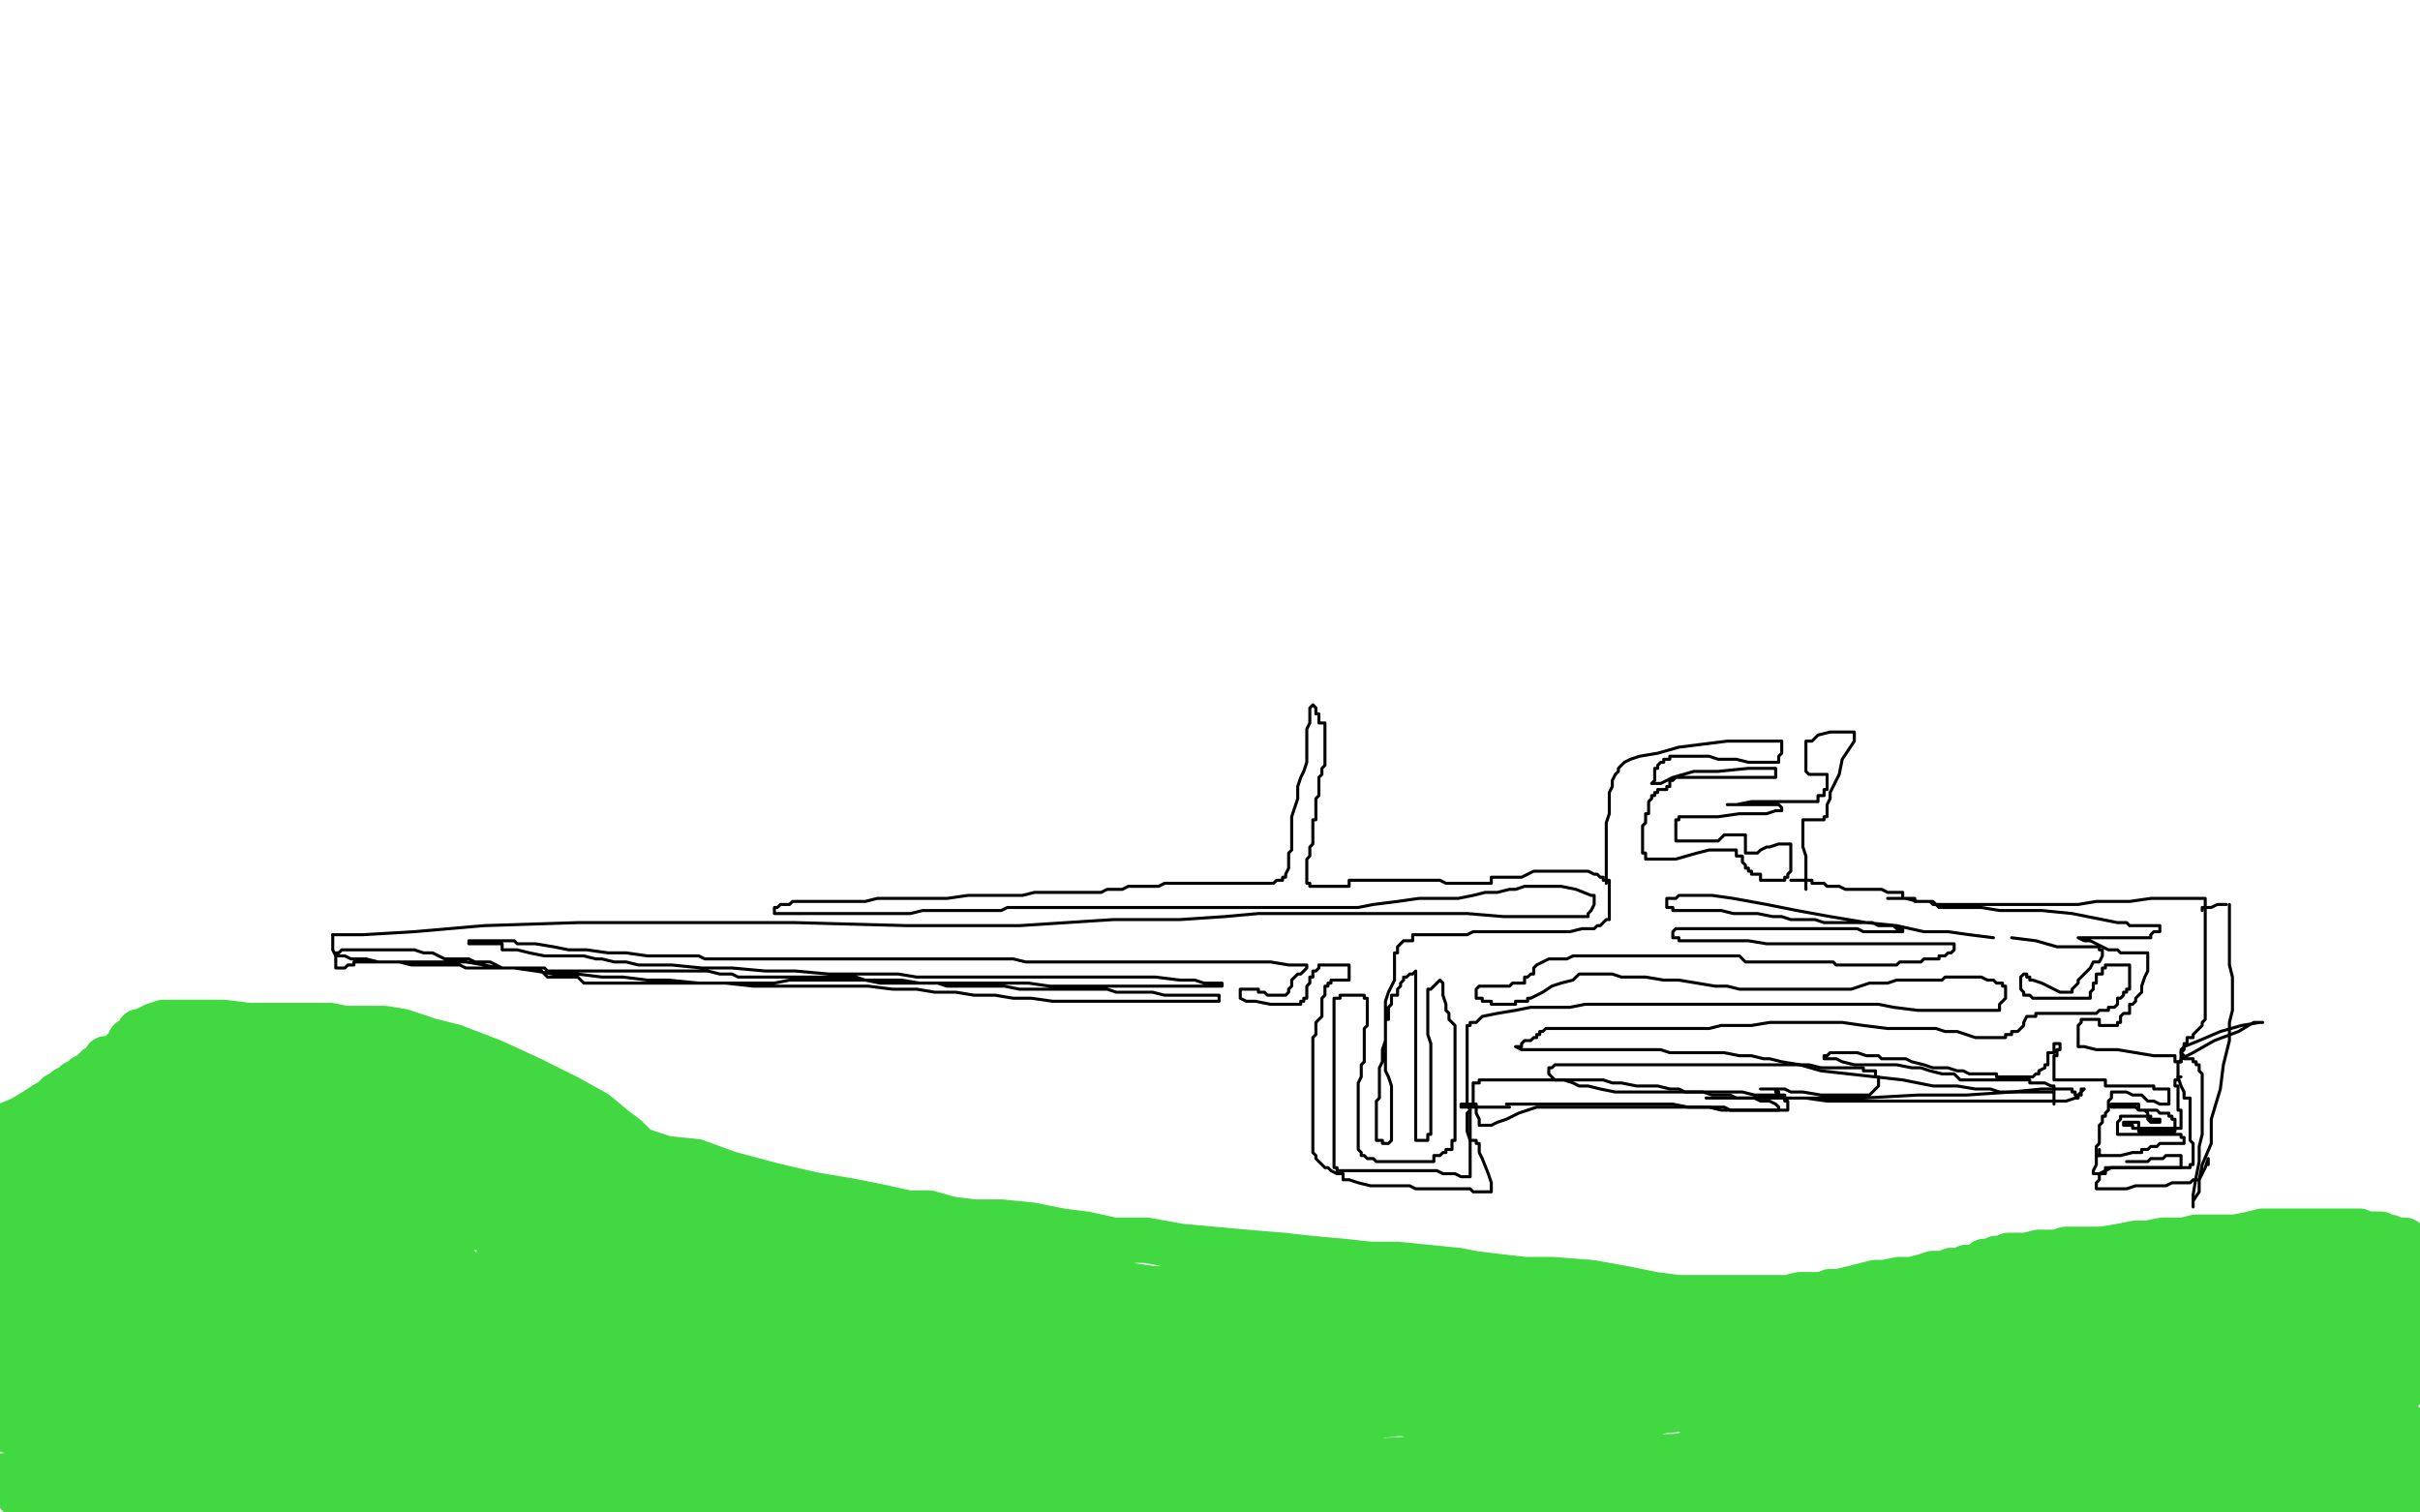 <?xml version="1.0" standalone="no"?>
<!DOCTYPE svg PUBLIC "-//W3C//DTD SVG 1.1//EN"
"http://www.w3.org/Graphics/SVG/1.1/DTD/svg11.dtd">

<svg width="800" height="500" version="1.1" xmlns="http://www.w3.org/2000/svg" xmlns:xlink="http://www.w3.org/1999/xlink" style="stroke-antialiasing: false"><desc>This SVG has been created on https://colorillo.com/</desc><rect x='0' y='0' width='800' height='500' style='fill: rgb(255,255,255); stroke-width:0' /><polyline points="3,430 5,426 5,426 12,420 12,420 22,414 22,414 32,406 32,406 39,402 39,402 47,398 51,396 58,393 67,390 78,388 95,388 119,388 144,390 165,396 181,399 201,404 218,409 236,413 258,418 320,427 354,430 390,434 425,436 456,436 484,437 508,437 531,436 538,436 557,435 580,433 597,432 614,431 626,430 641,428 650,427 670,426 684,426 699,426 714,428 728,431 737,433 746,435 754,438 761,439 768,441 774,442 780,442 783,442 786,442 787,442 789,442 790,442 791,442" style="fill: none; stroke: #41d841; stroke-width: 1; stroke-linejoin: round; stroke-linecap: round; stroke-antialiasing: false; stroke-antialias: 0; opacity: 1.0"/>
<polyline points="25,421 25,423 25,423 20,430 20,430 12,440 12,440 3,452 3,452 4,448 11,437 16,432 16,431 16,433 15,444 13,455 10,464 10,463 12,461 22,445 43,416 54,404 54,406 45,437 35,464 31,470 32,467 37,457 54,432 58,424 60,422 59,424 42,446 25,474 22,479 24,478 28,472 47,452 68,429 73,422 69,436 61,453 46,487 40,498 46,490 57,477 77,451 86,436 87,435 85,440 73,471 62,497 61,499 70,485 82,466 114,424 127,410 129,410 125,425 115,461 111,479 111,480 111,481 117,469 133,441 147,423 151,418 152,431 141,466 135,486 135,496 143,484 155,468 166,454 179,438 179,437 178,439 165,457 150,475 143,478 143,466 140,440 138,434 138,432 136,431 129,431 113,431 106,433 106,432 110,428 121,416 123,414 122,413 116,413 87,413 58,414 63,409 68,405 74,400 74,401 70,405 57,420 53,424 54,423 63,417 71,411 85,404 86,404 84,411 82,416 79,425 81,423 93,410 98,405 99,408 95,422 84,452 82,462 83,460 92,443 114,415 125,406 125,409 114,445 100,487 95,498 95,495 108,476 131,445 149,428 151,431 149,443 139,481 135,497 142,499 152,485 167,467 195,438 204,431 203,435 189,481 188,488 187,486 191,476 198,462 212,437 213,436 212,442 201,475 197,494 205,483 217,470 231,456 243,447 246,444 246,445 242,466 238,484 238,486 238,485 258,458 281,432 285,430 285,433 278,466 276,481 275,489 279,484 298,467 308,459 325,450 327,452 321,481 318,495 324,491 332,480 344,466 359,453 359,455 357,467 377,487 395,475 404,469 407,471 407,481 406,496 408,498 420,489 447,469 470,456 472,457 472,477 472,498 484,497 493,492 507,482 532,468 538,466 539,467 539,481 540,491 542,490 548,488 559,480 593,458 612,451 613,452 613,462 613,481 613,483 616,482 635,467 666,450 674,448 675,449 670,472 668,485 668,492 678,484 706,457 730,436 732,438 730,449 727,474 727,476 729,475 736,469 756,454 767,451 768,451 768,453 770,478 770,479 772,478 776,473 784,464 785,465 785,469 785,482 785,484 787,482 789,478 793,471 794,470" style="fill: none; stroke: #41d841; stroke-width: 15; stroke-linejoin: round; stroke-linecap: round; stroke-antialiasing: false; stroke-antialias: 0; opacity: 1.0"/>
<polyline points="182,413 182,414 182,414 178,418 178,418 173,426 173,426 168,436 168,436 161,448 161,448 151,462 151,461 151,452 151,440 151,428 151,422 151,420 151,422 149,432 144,442 137,457 136,454 138,443 138,415 138,405 138,400 137,400 134,407 127,424 123,431 124,429 132,420 142,408 145,405 146,406 146,412 146,432 147,444 148,444 150,443 160,430 164,424 164,423 164,424 161,434 158,443 158,441 160,433 163,423 168,402 169,399 169,401 169,406 167,425 167,435 167,436 168,434 170,430 178,420 181,416 182,415 182,427 180,443 180,447 180,449 180,448 186,436 190,429 196,416 197,416 196,424 195,432 195,440 196,438 203,431 213,421 230,403 231,402 231,403 230,418 225,436 224,444 224,445 224,443 229,432 231,429 231,431 231,443 226,463 225,469 226,468 231,459 242,440 244,438 244,441 244,453 241,476 241,482 242,481 251,470 272,447 277,440 277,447 277,457 277,471 277,473 279,470 285,460 303,435 315,420 313,435 310,444 306,460 307,459 313,452 317,447 324,442 324,446 324,454 318,478 318,483 320,482 339,464 356,451 357,450 356,451 350,468 347,474 349,473 359,462 379,440 384,435 384,436 384,446 379,466 376,478 386,469 420,446 433,442 433,443 432,450 428,463 428,466 434,459 441,454 449,451 447,453 440,459 435,466 440,464 468,451 492,443 490,444 482,457 477,462 480,461 492,455 506,451 505,453 501,458 489,468 491,467 505,463 538,458 536,458 514,472 501,478 501,480 513,473 551,461 566,457 563,458 553,464 519,479 540,470 567,459 609,449 606,454 584,475 572,484 582,476 613,462 637,454 635,455 622,459 596,464 601,457 609,449 629,436 640,430 640,431 629,441 610,452 601,455 606,449 609,447 608,447 580,454 539,456 531,456 531,455 534,453 539,449 536,449 530,450 526,452 527,451 536,448 562,442 567,442 566,442 567,442 578,442 598,442 627,442 673,443 676,444 672,449 667,451 670,450 677,448 709,442 714,442 704,447 689,451 685,451 687,451 706,445 724,444 721,445 698,448 681,449 683,449 692,449 726,450 744,454 757,461 744,465 734,467 746,465 774,464 770,466 766,470 740,481 711,487 713,487 734,487 759,487 769,488 747,490 677,482 630,480 631,480 645,477 691,474 717,474 705,476 668,483 619,493 570,492 569,492 567,492 561,488 539,480 510,474 462,467 457,467 455,467 452,467 431,469 432,469 432,468 443,464 449,463 462,464 492,471 517,477 508,478 471,482 441,484 374,490 322,496 304,496 305,495 312,494 327,491 348,490 352,489 348,489 277,490 236,489 173,487 161,488 162,488 165,488 183,484 190,483 189,483 181,483 168,483 152,483 142,482 144,482 166,476 181,474 207,471 205,471 201,471 191,471 166,471 148,471 152,471 188,461 228,456 230,456 228,456 197,461 146,469 96,476 77,482 81,481 114,474 131,470 139,470 123,474 81,477 59,478 63,477 101,474 132,472 105,472 75,472 35,472 36,471 66,465 70,463 56,467 16,472 3,473 31,470 109,462 125,461 97,464 65,469 39,471 69,467 120,464 127,464 107,463 80,463 39,465 42,465 79,462 130,454 104,453 76,453 21,454 17,454 97,449 116,446 67,455 3,463" style="fill: none; stroke: #41d841; stroke-width: 15; stroke-linejoin: round; stroke-linecap: round; stroke-antialiasing: false; stroke-antialias: 0; opacity: 1.0"/>
<polyline points="33,483 29,485 29,485 16,487 16,487 0,488 0,488 41,485 54,485 43,489 20,496 21,497 41,493 56,490 51,491 37,495 20,498 25,495 35,494 37,494 34,494 16,494 6,494 9,494 45,491 85,489 83,489 55,492 14,492 6,492 27,491 57,491 81,491 93,491 90,492 66,496 46,499 49,498 92,486 145,481 159,479 157,479 135,486 117,490 87,493 83,493 104,492 160,490 203,491 200,493 162,497 128,497 131,497 167,491 234,489 274,490 258,493 232,496 163,499 166,499 208,497 276,497 298,497 274,498 208,499 122,496 112,496 130,492 179,491 236,493 235,494 206,495 175,495 63,491 50,490 66,490 139,489 254,491 343,495 366,495 370,495 386,495 412,495 440,495 458,496 457,497 424,498 351,495 308,493 308,492 318,490 403,488 488,494 525,497 521,498 531,498 542,494 559,490 576,489 589,488 585,488 551,488 502,487 491,486 495,485 508,483 567,481 605,481 605,482 596,483 572,488 552,491 557,492 619,492 662,492 661,493 655,493 621,495 563,494 529,494 532,493 543,490 599,487 647,489 644,490 635,492 601,493 547,494 531,494 534,493 577,492 644,495 724,498 731,493 746,487 759,482 764,481 760,481 726,481 659,478 615,478 618,477 645,474 707,473 768,476 780,477 779,477 760,483 729,487 721,488 722,487 743,481 781,481 799,481 783,486 734,489 683,489 687,491 702,489 744,488 776,489 779,489 779,490 752,491 733,494 702,494 743,490 792,489 798,490 788,490 747,492 711,492 713,492 744,491 780,491 790,491 788,492 757,493 718,493 711,494 716,494 749,494 795,495 793,499 773,499 755,499 747,499 748,499 772,499 798,499 792,498 777,496 754,492 726,486 704,480 683,473 683,472 689,470 697,467 695,467 687,467 675,467 648,467 659,463 689,460 697,460 695,460 686,461 659,462 648,462 658,460 673,457 707,454 732,453 734,453 735,453 737,453 740,453 739,453 735,455 727,458 716,460 696,461 688,461 676,462 674,463 676,463 686,463 722,463 765,465 772,466 770,466 762,466 737,463 711,457 699,455 697,454 690,454 685,454 684,454 683,454 674,454 668,453 654,453 634,451 620,451 602,452 580,456 564,458 554,461 550,462 549,463 548,463 547,463 546,464 545,464 544,465 543,465 542,467 543,467 575,464 604,462 659,459 658,459 647,461 624,463 592,463 556,464 497,466 477,467 458,467 431,467 406,465 375,463 341,461 311,458 277,456 249,456 230,456 218,456 219,456 231,456 253,455 283,455 341,455 375,457 396,457 420,457 435,457 425,459 378,460 337,460 245,457 197,455 199,455 212,453 284,453 350,459 360,460 345,464 297,466 255,466 244,467 249,465 267,462 322,460 339,460 338,462 235,468 217,468 221,468 254,468 314,472 331,476 300,482 273,485 274,485 301,483 370,483 398,485 401,486 386,486 324,486 246,479 248,477 263,474 309,471 323,471 318,471 273,472 219,472 210,473 215,474 275,476 328,481 334,482 321,485 280,488 229,488 214,488 227,484 245,481 276,479 280,479 259,481 248,481 251,481 271,481 339,477 414,477 437,477 447,477 442,477 428,477 426,477 427,476 446,468 459,465 464,465 461,466 443,473 427,476 429,476 456,468 488,464 487,464 467,465 425,465 409,465 361,469 349,470 322,473 290,476 256,476 234,476 216,475 200,472 167,470 152,469 138,469 123,467 115,467 106,466 89,462 87,462 79,460 73,458 70,458 65,457 57,455 51,454 47,453 46,452 40,450 29,445 26,444 26,443 27,443 33,441 36,439 41,437 43,437 44,437 53,436 62,436 69,436 73,436 77,436 80,436 82,436 85,436 90,436 95,435 103,433 113,432 133,430 152,430 166,429 184,429 208,429 228,429 249,430 252,430 256,430 262,430 267,431 277,432 282,433 285,433 289,434 300,437 313,439 332,441 347,442 359,443 371,445 380,446 390,447 395,447 412,448 432,449 445,449 457,449 468,449 480,450 491,451 503,451 517,451 530,451 538,451 544,451 559,451 563,451 568,451 575,451 583,451 593,450 607,450 620,449 634,449 645,448 658,448 663,448 672,448 679,447 682,447 683,447 688,447 691,447 698,447 704,447 705,447 706,447 707,447 710,447 717,448 723,448 733,449 747,449 759,450 762,450 763,450 764,450 770,450 774,451 775,451 776,452 777,452 781,453 783,453 784,453 785,453 786,454 787,454 788,455 789,456 790,457 790,458 792,458 794,459 794,458 796,458 796,457 796,456 795,455 795,454 794,454 794,453 793,453 793,452 790,451 787,449 784,449 780,448 777,448 772,447 767,447 761,447 753,447 746,446 737,446 729,445 724,445 708,444 692,443 671,442 662,441 653,441 649,441 643,440 637,440 627,440 623,440 620,440 616,440 614,440 611,440 602,442 594,442 576,442 565,442 553,443 536,444 530,444 521,444 507,446 497,446 488,446 478,446 472,447 470,447 468,447 461,447 452,447 445,447 436,447 421,446 404,446 391,444 375,443 362,442 357,441 353,441 349,440 338,439 330,438 319,436 311,435 301,434 292,433 287,432 279,431 271,430 249,426 240,424 233,423 224,422 214,420 203,417 197,416 186,414 178,412 176,412 175,412 173,411 172,411 170,409 166,407 160,406 150,405 142,405 138,405 125,404 115,403 106,402 98,402 89,401 87,401 86,401 84,401 83,401 81,402 79,402 76,404 74,405 73,407 72,408 66,410 63,411 52,416 48,418 44,420 40,422 35,424 31,426 30,426 21,435 16,440 13,442 12,442 11,442 10,442 8,442 7,442 7,441 5,440 5,439 4,438 3,438 3,437 2,437 2,436 2,435 2,434 4,433 4,432 5,432 6,432 6,431 9,430 10,429 11,429 13,427 16,426 21,423 27,420 30,418 34,415 40,411 42,409 48,406 51,404 58,399 61,398 66,395 70,393 73,393 78,392 87,391 98,391 109,391 121,392 131,393 143,394 156,397 173,400 182,402 189,404 199,406 209,409 219,412 228,416 239,419 245,421 258,426 264,428 276,432 290,436 302,439 316,442 331,444 344,446 354,446 363,446 372,446 388,446 402,446 410,447 412,447" style="fill: none; stroke: #41d841; stroke-width: 15; stroke-linejoin: round; stroke-linecap: round; stroke-antialiasing: false; stroke-antialias: 0; opacity: 1.0"/>
<polyline points="270,446 269,446 269,446 267,446 267,446 265,445 265,445 262,445 262,445 245,443 245,443 215,438 196,434 194,434 196,434 202,432 209,431 214,431 217,431" style="fill: none; stroke: #41d841; stroke-width: 15; stroke-linejoin: round; stroke-linecap: round; stroke-antialiasing: false; stroke-antialias: 0; opacity: 1.0"/>
<polyline points="2,426 2,424 2,424 3,424 3,424 8,418 8,418 11,414 11,414 18,410 23,407 26,405 29,403 32,402 34,400 38,397 44,392 49,389 53,387 57,385 61,383 65,381 68,380 72,378 74,378 76,377 80,376 86,375 92,374 99,374 105,374 110,374 115,374 120,374 127,374 135,376 144,377 154,378 165,380 174,382 181,383 184,384 189,385 194,386 200,387 206,389 216,391 225,394 232,395 240,397 250,400 260,401 269,403 278,405 284,407 288,408 293,410 298,412 305,413 314,416 324,418 336,421 348,423 359,425 368,427 379,428 392,429 404,430 419,431 432,433 447,434 463,435 478,436 493,437 507,438 518,438 527,438 536,438 544,438 554,439 565,439 575,439 586,439 596,439 607,439 617,439 626,439 634,439 640,439 645,439 651,439 655,439 660,439 665,439 671,439 676,439 680,439 683,439 687,439 688,439 692,439 696,438 698,438 700,438 702,438 706,438 711,438 717,438 725,438 732,438 739,438 748,438 756,438 764,439 772,441 780,441 786,442 792,442 795,443 798,443 799,443 751,444 729,442 706,442 682,442 655,443 630,446 604,447 583,449 562,449 543,449 520,449 492,449 458,447 418,442 377,440 343,438 314,435 293,432 277,430 259,427 242,424 231,421 221,417 211,414 200,411 192,410 190,409 189,408 189,407 188,407 188,406 188,405 188,404 186,404 177,401 161,397 145,393 129,390 117,388 109,386 104,385 102,385 102,384 100,384 97,385 95,386 94,387 93,387 92,387 92,388 91,388 90,388 88,389 86,389 84,389 83,389 86,388 93,386 103,384 115,382 128,381 139,381 148,381 155,381 159,381 166,381 171,382 176,382 178,383 180,383 182,383 183,383 184,384 186,384 189,385 193,385 197,386 201,388 204,389 208,390 211,391 212,392 217,393 220,395 224,396 226,397 228,397 229,397 231,397 234,398 235,398 236,399 240,400 250,401 262,405 277,408 290,411 297,413 303,415 309,416 313,418 317,419 320,421 324,422 328,423 334,424 340,425 347,426 352,427 355,427 353,427 349,427 339,427 326,427 314,426 306,424 299,424 293,422 291,422 288,421 287,421 286,421 286,420 285,420 283,420 281,419 279,419 276,418 273,417 270,416 267,416 260,415 253,414 245,412 238,410 235,410 233,410 232,410 230,410 226,408 222,407 219,406 216,405 215,405 214,405 213,404 211,404 207,404 204,403 202,402 200,402 198,402 197,402 195,401 193,401 192,401 191,400 190,400 189,400 188,400 184,400 183,399 180,399 178,399 176,399 172,398 170,398 168,398 167,398 166,398 164,398 163,398 160,398 159,398 158,398 159,398 165,401 178,406 198,412 222,418 255,425 281,431 301,438 314,443 324,446 331,450 340,453 351,457 362,462 372,464 384,468 395,471 405,473 417,476 430,479 438,482 445,483 450,484 455,484 460,484 465,483 470,481 477,479 483,478 487,475 490,474 493,473 495,472 498,470 501,469 505,467 507,467 508,467 509,467 510,467 512,467 514,467 516,466 518,466 520,466 522,466 526,466 529,465 533,464 535,463 540,462 544,462 548,460 553,460 560,458 567,457 574,455 579,454 584,452 587,451 590,450 592,450 592,449 594,449 596,449 598,448 600,447 602,445 605,443 609,441 611,440 615,439 617,437 619,436 621,435 623,435 624,434 626,434 628,434 630,432 631,432 632,432 632,431 634,431 635,430 637,430 638,430 640,430 644,430 649,430 654,430 660,430 663,430 668,430 671,430 675,430 678,430 682,430 684,430 686,430 689,430 693,430 698,430 703,430 708,431 714,431 721,433 728,434 733,434 738,435 743,436 750,437 757,438 761,439 763,439 764,439 766,441 768,441 771,442 773,443 776,443 778,444 779,444 780,444 781,444 781,445 783,445 784,445 785,445 786,446 787,446 788,446 789,446 790,446 790,447 791,447 791,448 791,449 791,451 791,452 790,452 788,454 788,455 787,455 787,457 786,458 784,458 784,459 783,459 782,459 781,459 780,460 778,460 774,461 769,461 762,463 754,464 747,466 743,467 739,468 738,468 735,468 732,468 730,468 728,468 727,468" style="fill: none; stroke: #41d841; stroke-width: 15; stroke-linejoin: round; stroke-linecap: round; stroke-antialiasing: false; stroke-antialias: 0; opacity: 1.0"/>
<polyline points="182,415 182,414 182,414 182,413 182,413 182,412 182,412 181,409 181,409 181,408 180,408 180,406 180,405 178,405 178,404 177,403 176,402 176,401 175,400 174,400 174,398 173,397 173,396 172,396 172,395 170,395 170,393 168,393 166,393 165,392 164,392 164,391 162,391 161,391 159,391 158,391 157,391 156,391 155,391 154,391 153,391 153,392" style="fill: none; stroke: #41d841; stroke-width: 15; stroke-linejoin: round; stroke-linecap: round; stroke-antialiasing: false; stroke-antialias: 0; opacity: 1.0"/>
<polyline points="240,393 241,393 241,393 242,393 242,393 243,393 243,393 244,393 244,393 246,393 246,393 248,393 248,393 251,394 251,394 254,395 255,395 256,395 258,395 260,395 264,396 269,398 273,399 278,401 284,404 288,406 295,407 301,409 305,410 309,411 313,412 318,413 323,414 326,415 329,416 331,416 335,418 340,418 345,420 350,421 355,422 361,423 365,424 370,424 374,425 381,426 386,427 391,428 396,428 403,429 408,430 413,430 418,430 422,431 427,431 434,431 440,431 447,431 454,431 460,431 467,431 473,432 481,432 489,432 498,433 507,433 516,433 527,433 538,434 548,434 556,434 564,434 571,434 580,434 587,434 594,434 599,434 604,434 609,434 613,434 618,434 625,434 630,434 636,432 643,431 647,430 654,429 660,425 666,424 673,423 678,421 684,421 689,419 695,418 699,417 703,416 707,415 711,414 716,412 719,411 720,411 721,411 722,411 725,410 726,410 728,410 730,410 733,410 735,410 738,410 742,410 745,410 747,410 749,410 752,410 753,410 756,410 757,410 759,410 761,410 763,410 764,410 765,410 766,410 767,410 768,410 769,410 770,410 771,410 772,410 773,410 774,410 775,410 776,410 777,410 778,411 779,411 780,411 781,412 782,412 783,412 784,412 784,413 785,413 786,413 787,413 787,415 788,415 788,417 789,418 789,419 791,419 791,421 793,423 793,425 794,426 795,427 795,428 795,429 795,430 795,431 796,432 795,432 789,428 782,423 775,420 766,416 760,413 758,413 757,412 756,412 755,412 754,412 753,412 752,412 750,412 749,412 748,412 747,412 745,412 742,413 738,414 735,415 733,415 732,415 730,415 729,415 727,415 726,415 724,415 722,415 720,416 717,416 716,417 718,417 724,417 735,419 747,420 759,422 772,425 783,427 791,429 794,430 795,430 796,430 797,431 798,431 799,431 799,432 798,432 795,432 787,429 776,427 766,424 756,423 749,421 745,420 740,419 737,418 735,418 733,418 731,418 727,418 721,418 715,418 710,418 706,418 705,418 703,418 701,418 700,418 698,418 696,418 695,419 694,419 695,420 701,421 715,423 732,426 749,429 763,432 772,434 777,435 781,435 783,436 784,436 785,436 786,436 787,436 789,436 790,436 791,436 792,436 792,434 793,433 794,433 795,433 796,432 797,432 797,431 798,431 798,430 799,430 799,429 799,416 799,415 798,415 798,414 797,414 797,412 796,412 796,411 795,410 793,410 792,410 791,410 790,409 789,409 787,408 786,408 782,408 780,407 778,407 776,407 775,407 774,407 773,407 772,407 770,407 768,407 766,407 765,407 763,407 762,407 761,407 759,407 757,407 755,407 754,407 751,407 748,407 744,408 739,409 736,409 732,409 730,409 726,409 722,410 719,410 715,410 710,411 706,411 701,412 695,413 692,413 688,413 686,413 683,413 680,414 678,414 674,414 670,415 668,415 667,415 666,415 665,415 664,415 663,416 662,416 660,416 658,417 657,417 656,417 656,419 654,419 652,419 650,419 648,420 645,420 643,421 639,421 636,422 632,423 628,423 623,424 620,424 616,425 612,426 608,427 605,427 603,428 599,428 595,428 591,429 585,429 579,429 570,429 563,429 555,429 547,428 537,426 526,424 513,423 504,423 495,422 487,421 482,420 472,419 462,418 453,418 444,417 433,416 424,415 412,414 401,413 390,412 379,410 368,410 359,408 351,407 341,405 331,404 322,404 314,403 307,401 300,401 291,399 281,397 269,395 256,392 241,388 230,384 220,383 214,381 211,380 209,378 207,376 203,373 197,368 188,363 176,357 163,351 150,346 142,344 133,341 127,340 120,340 114,340 109,339 104,339 96,339 90,339 82,339 74,338 67,338 60,338 57,338 54,338 51,339 49,340 47,341 46,341 46,343 45,343 44,344 43,344 43,346 41,347 40,348 38,350 37,350 35,350 34,352 33,353 32,353 31,354 30,355 29,356 28,356 26,358 25,358 25,360 24,360 22,360 21,361 19,362 17,364 15,365 12,367 7,370 2,372 1,382 18,378 33,375 44,372 51,369 57,366 67,358 75,352 81,348 86,344 88,343 89,342 88,342 86,344 80,347 73,350 65,353 58,356 53,357 52,358 50,358 48,358 46,359 42,360 39,361 34,363 31,365 27,367 24,368 23,369 24,369 26,366 33,361 38,357 44,352 50,348 53,346 58,345 60,345 61,345 62,345 62,346 60,350 54,354 48,360 40,367 33,373 27,379 23,383 19,389 16,392 14,395 13,397 13,398 12,399 12,401 11,402 9,402 8,405 8,406 7,407 7,404 7,398 8,390 9,385 9,380 9,378 9,379 9,383 8,387 8,390 7,391 7,392 7,393 6,393 6,395 5,395 5,396 5,397 5,398 5,400 4,403 3,407 2,413 0,424 6,422 15,415 26,408 35,402 39,399 42,397 44,394 45,392 47,390 50,386 53,384 55,380 56,379 57,378 58,377 57,377 51,379 43,384 33,390 22,396 12,403 4,407 5,408 16,401 29,393 42,387 50,383 56,379 61,377 64,375 68,372 72,370 75,369 78,367 82,365 85,363 88,362 92,360 99,359 107,357 111,356 113,356 116,356 118,356 123,356 128,358 138,361 147,366 155,369 159,371 162,373 164,375 168,378 170,379 179,384 185,386 189,388 193,389 195,390 196,390 198,390 200,390 202,391 203,391 205,391 206,391 205,390 202,389 196,386 189,384 184,381 182,379 180,379 179,378 177,377 172,373 169,372 167,370 166,370 166,369 162,367 160,367 160,365 159,365 157,365 154,365 151,365 145,365 140,364 137,364 135,364 129,363 125,363 118,363 112,363 107,363 101,363 97,363 94,363 90,364 85,365 82,365 80,365 80,364 80,362 80,361 81,360 81,359 85,359 85,358 87,358 88,358 90,358 92,357 93,357 95,357 98,357 102,357 104,357 105,357 107,357 107,356 109,356 110,356 111,356 112,356 113,356 112,356 110,356 108,356 105,355 104,355 103,354 102,354 98,354 96,353 94,353 93,353 91,353 90,353 90,351 89,351 89,350 89,349 91,349 96,347 101,346 106,345 110,345 112,345 114,345 116,345 120,345 124,347 130,347 135,348 140,350 144,351 146,352 149,353 150,353 151,354 155,355 157,356 161,358 164,360 167,362 169,362 171,364 173,365 175,367 177,367 178,368 179,368 180,368 182,370 185,371 188,372 194,374 201,376 208,379 214,381 220,383 227,386 235,389 244,391 252,395 263,398 274,403 288,407 299,410 313,414 326,417 340,420 349,422 358,423 365,425 373,426 379,426 386,426 389,426 391,426 393,426 395,426 397,426 398,426 400,426 402,426 403,426 406,426 409,426 413,426 415,426 416,426 417,426 418,426 419,426 420,426 422,426 423,426 424,426 425,426 426,426 427,426 428,426 428,427" style="fill: none; stroke: #41d841; stroke-width: 15; stroke-linejoin: round; stroke-linecap: round; stroke-antialiasing: false; stroke-antialias: 0; opacity: 1.0"/>
<polyline points="110,309 111,309 111,309 120,309 120,309 137,308 137,308 160,306 160,306 191,305 191,305 227,305 227,305 263,305 263,305 300,306 337,306 368,304 390,304 405,303 416,302 422,302 428,302 435,302 442,302 448,302 458,302 470,302 485,302 497,303 507,303 515,303 520,303 523,303 524,303 525,303 525,302 526,301 527,299 527,298 527,297 527,296 526,296 521,294 516,293 513,293 510,293 508,293 506,293 504,293 501,294 499,294 495,295 491,295 487,296 482,297 477,297 469,297 462,298 454,299 449,300 441,300 435,300 428,300 422,300 414,300 410,300 405,300 399,300 396,300 391,300 389,300 386,300 382,300 377,300 373,300 370,300 366,300 361,300 357,300 353,300 349,300 346,300 344,300 342,300 341,300 340,300 338,300 337,300 336,300 335,300 334,300 333,300 331,301 329,301 327,301 323,301 320,301 318,301 316,301 312,301 309,301 305,301 301,302 297,302 294,302 292,302 288,302 285,302 283,302 281,302 279,302 278,302 276,302 275,302 274,302 272,302 271,302 269,302 268,302 266,302 264,302 263,302 261,302 260,302 259,302 258,302 257,302 256,302 256,301 256,300 257,300 258,299 259,299 261,299 262,298 263,298 264,298 265,298 267,298 269,298 271,298 272,298 274,298 276,298 277,298 279,298 282,298 284,298 286,298 290,297 293,297 297,297 299,297 300,297 302,297 306,297 310,297 313,297 320,296 323,296 326,296 329,296 332,296 335,296 338,296 342,295 344,295 346,295 348,295 350,295 352,295 353,295 355,295 357,295 359,295 360,295 362,295 364,295 366,294 368,294 370,294 371,294 373,293 375,293 377,293 379,293 381,293 383,293 385,292 387,292 389,292 391,292 392,292 394,292 396,292 398,292 400,292 404,292 407,292 409,292 411,292 414,292 416,292 417,292 419,292 420,292 421,292 422,291 424,291 424,290 425,290 425,289 426,287 426,286 426,282 427,281 427,279 427,277 427,275 427,274 427,272 427,270 428,267 429,264 429,260 430,257 431,255 432,252 432,249 432,247 432,245 432,243 432,241 433,239 433,237 433,236 433,235 433,234 434,233 435,234 435,235 435,236 436,236 436,237 436,238 436,239 438,239 438,241 438,242 438,243 438,244 438,245 438,246 438,247 438,248 438,249 438,251 438,252 438,253 437,254 437,255 437,256 436,257 436,258 436,259 436,260 436,261 436,262 436,263 435,264 435,265 435,266 435,267 435,268 435,269 435,270 435,271 434,271 434,273 434,275 434,276 434,277 434,278 434,279 433,280 433,282 433,283 432,284 432,285 432,286 432,287 432,288 432,289 432,290 432,291 432,292 433,292 433,293 435,293 436,293 437,293 438,293 439,293 440,293 441,293 442,293 443,293 444,293 445,293 446,293 446,291 447,291 448,291 449,291 450,291 451,291 452,291 453,291 454,291 455,291 456,291 457,291 459,291 460,291 461,291 462,291 463,291 464,291 466,291 467,291 469,291 471,291 474,291 476,291 478,292 480,292 481,292 482,292 483,292 484,292 485,292 486,292 487,292 488,292 489,292 490,292 491,292 492,292 493,292 493,290 495,290 496,290 498,290 500,290 501,290 503,290 505,289 507,288 508,288 510,288 512,288 514,288 515,288 517,288 518,288 520,288 522,288 523,288 525,288 527,289 528,289 529,290 530,290 530,291 532,291 532,292 532,293 532,294 532,296 532,297 532,299 532,300 532,301 532,302 532,303 532,304 531,304 530,305 529,306 528,306 527,307 524,307 523,307 519,308 517,308 514,308 513,308 511,308 509,308 507,308 505,308 504,308 503,308 502,308 501,308 499,308 497,308 495,308 493,308 491,308 487,308 485,309 481,309 479,309 477,309 476,309 474,309 473,309 471,309 470,309 469,309 468,309 467,309 467,311 466,311 465,311 464,311 463,312 462,313 462,314 462,315 461,315 461,316 461,318 461,320 461,322 461,323 461,324 459,328 458,331 458,334 458,336 458,338 458,344 457,347 457,349 457,351 456,353 456,357 456,361 456,363 455,364 455,366 455,367 455,368 455,369 455,370 455,371 455,373 455,374 455,375 455,376 455,377 457,377 457,378 458,378 459,378 460,377 460,376 460,375 460,374 460,373 460,372 460,371 460,370 460,369 460,367 460,366 460,365 460,364 460,362 460,360 460,359 459,356 458,354 458,353 458,352 458,351 458,350 458,349 458,348 458,346 458,345 458,343 458,342 458,341 458,340 458,339 458,337 459,337 459,335 459,334 459,333 460,332 460,331 460,330 460,329 462,329 462,328 462,327 463,326 463,325 464,324 464,323 465,323 466,322 467,322 468,321 468,322 468,325 468,328 468,334 468,338 468,341 468,345 468,348 468,352 468,354 468,356 468,360 468,362 468,365 468,367 468,369 468,370 468,372 468,373 468,374 468,375 468,376 468,377 469,377 470,377 471,377 472,377 472,375 473,375 473,373 473,371 473,370 473,369 473,368 473,367 473,366 473,365 473,364 473,363 473,362 473,361 473,360 473,358 473,357 473,356 473,354 473,352 473,350 473,348 473,347 473,345 472,342 472,340 472,339 472,338 472,337 472,336 472,335 472,334 472,333 472,332 472,331 472,330 472,329 472,328 472,327 473,327 474,326 475,325 476,324 477,325 477,327 477,329 478,332 478,334 479,335 479,336 479,337 481,339 481,340 481,341 481,342 481,344 481,345 481,347 481,348 481,349 481,351 481,353 481,354 481,358 481,359 481,361 481,364 481,366 481,368 481,369 481,370 481,371 481,372 481,373 481,374 481,375 481,376 481,377 480,377 480,379 480,380 478,380 478,381 477,381 476,382 475,382 474,382 474,384 473,384 472,384 471,384 470,384 468,384 467,384 466,384 465,384 464,384 463,384 462,384 461,384 459,384 458,384 457,384 456,384 455,384 454,383 453,383 452,383 451,382 450,382 450,381 449,380 449,379 449,378 449,377 449,376 449,375 449,374 449,372 449,370 449,369 449,367 449,366 449,365 449,364 449,362 449,361 449,360 449,359 449,358 450,356 450,355 450,353 450,352 451,351 451,349 451,348 451,346 451,345 451,343 451,342 451,340 452,339 452,338 452,336 452,335 452,334 452,333 452,332 452,331 452,330 451,330 451,329 450,329 449,329 448,329 447,329 446,329 445,329 444,329 443,329 443,330 442,330 441,330 441,332 441,333 441,334 441,335 441,336 441,337 441,338 441,339 441,340 441,341 441,342 441,343 441,345 441,346 441,348 441,349 441,351 441,353 441,354 441,355 441,356 441,357 441,358 441,359 441,361 441,362 441,364 441,366 441,367 441,368 441,370 441,371 441,373 441,375 441,377 441,378 441,380 441,381 441,382 441,383 441,384 441,385 441,386 442,386 442,387 443,387 444,387 445,387 446,387 447,387 448,387 449,387 451,387 452,387 453,387 454,387 455,387 456,387 457,387 458,387 459,387 460,387 461,387 462,387 463,387 464,387 466,387 467,387 469,387 470,387 472,387 473,387 475,387 477,388 478,388 479,388 480,388 481,388 483,389 484,389 485,389 486,389 486,388 486,387 486,386 486,385 486,384 486,382 486,381 486,380 486,379 486,378 486,377 486,376 486,375 486,374 486,372 486,370 486,369 486,367 485,365 485,363 485,361 485,359 485,357 485,355 485,353 485,350 485,348 485,346 485,345 485,344 485,343 485,341 485,340 485,339 486,339 486,338 488,338 490,336 495,335 501,334 506,333 513,333 519,333 524,332 530,332 535,332 540,332 545,332 551,332 557,332 562,332 569,332 572,332 576,332 582,332 587,332 591,332 596,332 599,332 601,332 605,332 607,332 611,332 616,332 621,332 626,333 634,334 642,334 650,334 654,334 658,334 659,334 661,334 661,333 661,332 663,330 663,328 663,327 663,326 662,326 662,325 660,325 659,324 657,324 655,323 653,323 651,323 649,323 648,323 647,323 646,323 645,323 644,323 643,323 642,324 641,324 640,324 639,324 637,324 633,324 630,324 627,324 624,325 622,325 618,325 615,326 612,327 607,327 604,327 601,327 599,327 597,327 596,327 593,327 590,327 587,327 585,327 583,327 579,327 575,327 571,326 567,326 561,325 555,324 550,324 544,323 539,323 536,323 533,322 532,322 531,322 530,322 529,322 528,322 527,322 526,322 524,322 522,322 520,324 516,325 513,326 510,328 506,330 505,330 505,331 503,331 502,331 501,331 501,332 499,332 498,332 497,332 496,332 494,332 493,332 493,331 491,331 490,331 490,330 488,330 488,329 488,328 488,327 489,326 490,326 492,326 493,326 494,326 495,326 496,326 497,326 498,326 499,326 500,325 501,325 502,325 503,325 504,325 504,323 505,323 506,322 507,322 507,320 508,319 510,318 512,317 514,317 515,317 516,317 518,317 520,316 521,316 522,316 524,316 526,316 527,316 528,316 530,316 531,316 533,316 534,316 535,316 537,316 539,316 541,316 543,316 545,316 546,316 548,316 550,316 551,316 552,316 553,316 557,316 559,316 561,316 562,316 563,316 564,316 566,316 567,316 569,316 570,316 571,316 573,316 574,316 575,316 577,318 579,318 581,318 583,318 585,318 586,318 588,318 590,318 593,318 595,318 596,318 597,318 598,318 599,318 600,318 601,318 602,318 603,318 605,318 606,318 607,319 608,319 610,319 611,319 612,319 613,319 614,319 615,319 616,319 617,319 618,319 619,319 620,319 621,319 622,319 624,319 625,319 627,319 628,318 629,318 630,318 631,318 632,318 633,318 634,318 635,318 636,317 638,317 639,317 640,317 641,317 641,316 642,316 643,316 644,315 645,315 646,314 646,313 646,312 645,312 643,312 642,312 640,312 639,312 638,312 637,312 636,312 635,312 634,312 633,312 631,312 630,312 629,312 628,312 626,312 624,312 622,312 618,312 615,312 611,312 610,312 608,312 606,312 604,312 603,312 601,312 599,312 597,312 594,312 589,312 584,312 578,311 574,311 570,311 569,311 567,311 566,311 564,311 563,311 562,311 561,311 560,311 559,311 558,311 557,311 556,311 555,311 555,310 554,310 553,310 553,309 553,308 554,307 555,307 556,307 558,307 559,307 560,307 561,307 563,307 564,307 567,307 568,307 570,307 571,307 573,307 575,307 577,307 579,307 581,307 583,307 586,307 588,307 591,307 593,307 595,307 596,307 597,307 598,307 600,307 602,307 604,307 605,307 607,307 608,307 610,307 612,307 613,307 614,307 616,308 617,308 619,308 620,308 621,308 622,308 623,308 624,308 625,308 626,308 627,308 628,308 629,308 629,307 627,307 626,306 625,306 623,306 621,306 619,305 618,305 617,305 616,305 615,305 614,305 613,305 612,305 611,305 610,305 609,305 606,305 603,305 600,304 599,304 598,304 597,304 595,304 594,304 592,304 589,303 586,303 581,302 576,302 573,302 569,301 567,301 566,301 565,301 564,301 563,301 562,301 561,301 560,301 559,301 558,301 557,301 556,301 555,301 554,301 553,301 553,300 551,300 551,299 551,298 551,297 553,297 554,297 555,296 556,296 558,296 561,296 566,296 573,297 584,299 594,301 605,303 617,305 627,306 636,308 644,308 651,309 659,310" style="fill: none; stroke: #000000; stroke-width: 1; stroke-linejoin: round; stroke-linecap: round; stroke-antialiasing: false; stroke-antialias: 0; opacity: 1.0"/>
<polyline points="665,310 673,311 680,313 685,313 689,313 690,313 691,313 692,313 693,313 694,313 694,314 695,314 695,315 695,316 694,318 692,318 691,320 690,321 689,322 688,323 687,324 687,325 686,326 685,327 685,328 684,328 683,328 681,328 675,325 672,324 671,324 671,323 670,323 670,322 669,322 668,323 668,324 668,325 668,326 668,327 669,328 669,329 671,329 672,330 673,330 674,330 676,330 677,330 679,330 680,330 681,330 682,330 683,330 684,330 685,330 686,330 687,330 688,330 689,330 690,330 691,330 691,328 692,327 692,326 692,325 693,325 693,324 693,323 693,322 695,322 695,321 695,320 696,320 696,319 698,319 699,319 700,319 701,319 702,319 703,319 704,319 704,320 704,321 704,322 704,323 704,324 704,325 704,326 704,327 703,327 703,328 702,328 702,329 701,330 700,330 700,332 699,333 697,333 697,334 695,334 694,334 693,335 692,335 691,335 690,335 689,335 687,335 685,335 684,335 683,335 682,335 681,335 679,335 678,335 676,335 675,335 674,335 673,335 673,336 671,336 670,336 669,338 669,339 668,340 667,341 665,341 665,342 663,342 663,343 662,343 661,343 660,343 659,343 658,343 656,343 654,343 653,343 647,341 645,341 643,341 640,340 637,340 631,340 624,340 616,339 609,338 606,338 603,338 601,338 600,338 596,338 592,338 589,338 585,338 579,339 575,339 573,339 571,339 569,339 565,340 560,340 557,340 552,340 546,340 539,340 533,340 530,340 528,340 526,340 525,340 523,340 522,340 520,340 518,340 515,340 514,340 512,340 511,340 510,341 509,341 509,342 508,342 508,343 507,343 506,344 505,344 504,344 503,345 503,346 501,346 503,347 504,347 505,347 507,347 508,347 509,347 510,347 515,347 522,347 529,347 536,347 538,347 541,347 542,347 544,347 547,347 549,347 552,348 557,348 562,348 570,348 575,349 579,349 583,350 585,350 589,351 595,352 602,354 611,355 620,356 629,357 639,359 647,359 653,360 658,360 661,361 662,361 663,361 665,361 668,361 670,361 672,361 674,361 677,361 678,361 679,361 679,362 679,363 679,364 679,365 679,364 679,363 679,362 679,361 679,360 679,359 678,359 676,358 675,358 674,358 672,358 671,358 671,357 669,357 668,357 667,357 666,357 665,357 664,357 663,357 662,357 661,357 660,357 659,357 657,357 656,357 655,357 654,357 653,357 652,357 650,357 648,357 646,355 644,355 642,355 638,354 635,353 632,353 627,352 622,352 617,352 613,352 609,351 607,350 605,350 604,350 603,350 603,349 604,349 605,348 606,348 607,348 608,348 609,348 610,348 612,348 614,348 617,349 619,349 621,349 622,350 624,350 626,350 627,350 630,350 632,351 636,352 639,353 642,353 644,353 647,354 649,354 651,355 653,355 654,355 656,355 657,355 659,355 660,355 660,356 661,356 662,356 664,356 665,356 666,356 667,356 668,356 669,356 670,356 671,356 672,356 673,355 674,355 674,354 676,353 676,352 677,352 677,351 677,350 677,349 677,348 679,348 679,347 679,346 679,345 680,345 681,345 681,346 681,347 680,347 680,349 679,349 679,351 679,352 679,353 679,354 679,355 679,356 679,357 680,357 681,357 682,357 683,357 684,357 685,357 686,357 687,357 688,357 689,357 690,357 691,357 692,357 693,357 694,357 695,357 696,357 696,359 697,359 698,359 699,359 700,359 701,359 703,359 704,359 705,359 707,359 708,359 709,359 710,359 711,359 712,359 712,360 714,360 715,360 716,360 717,360 717,361 717,362 717,363 717,365 716,365 715,365 714,365 712,364 710,364 708,362 705,362 703,361 701,361 700,361 699,361 698,361 698,362 698,363 697,364 697,365 697,366 697,367 696,368 696,369 695,369 695,371 694,372 694,373 694,374 694,375 694,376 694,377 694,378 693,379 693,380 693,381 693,382 694,382 695,382 697,382 701,382 705,381 708,381 708,380 710,380 711,379 712,379 713,379 714,378 715,378 716,378 717,378 719,378 720,378 721,378 722,378 722,376 721,376 721,375 720,375 719,375 718,375 717,375 716,375 715,375 714,375 713,375 712,375 711,375 710,375 709,375 708,375 707,375 705,375 704,375 702,375 701,375 700,375 700,374 700,373 700,372 700,371 701,370 701,369 702,369 703,369 704,369 705,369 706,369 707,369 708,369 709,369 710,369 710,370 711,371 712,371 713,371 714,371 714,370 712,370 711,370 711,369 710,369 710,368 709,367 708,367 707,367 706,366 705,366 704,366 703,366 702,366 701,366 700,366 699,366 698,366 698,365 699,365 700,365 701,365 702,365 703,365 704,365 705,365 706,365 707,365 707,367 709,367 711,367 712,367 713,367 714,368 715,368 716,368 717,368 717,369 718,369 718,370 719,370 719,371 719,372 719,373 719,374 718,374 717,374 716,374 715,374 714,374 713,374 712,374 711,374 710,374 709,374 708,374 707,374 707,373 705,373 705,372 703,372 702,372 702,371 703,371 704,371 705,371 706,371 707,371 707,373 708,373 709,373 710,373 711,373 712,373 713,373 714,373 715,373 716,373 717,373 718,373 719,373 720,373 721,373 721,372 721,371 721,370 721,369 721,368 721,367 720,367 720,365 720,364 720,363 720,362 720,360 720,359 719,359 719,358 719,357 720,357 720,356 721,356" style="fill: none; stroke: #000000; stroke-width: 1; stroke-linejoin: round; stroke-linecap: round; stroke-antialiasing: false; stroke-antialias: 0; opacity: 1.0"/>
<polyline points="110,309 110,310 110,310 110,312 110,312 110,314 110,314 111,316 111,316 111,318 111,318 111,319 111,319 111,320 112,320 113,320 114,320 115,319 116,319 117,319 117,318 118,318 119,318 120,318 121,318 122,318 123,318 125,318 126,318 127,318 128,318 129,318 130,318 132,318 134,318 135,318 137,318 138,318 140,318 143,318 146,318 149,318 154,318 160,319 165,320 170,320 177,321 183,322 191,322 199,323 206,323 214,324 221,324 231,325 240,325 249,326 260,326 269,326 278,326 287,326 295,327 303,327 309,328 316,328 322,329 329,329 335,330 341,330 348,331 354,331 362,331 369,331 374,331 380,331 385,331 387,331 390,331 392,331 395,331 397,331 401,331 402,331 403,331 403,330 403,329 402,329 400,329 399,329 398,329 397,329 395,329 394,329 393,329 392,329 390,329 389,329 387,329 385,329 381,328 378,328 373,328 369,328 366,327 363,327 360,327 358,327 354,327 349,327 345,327 337,327 332,326 327,326 322,326 320,326 317,326 313,326 310,325 306,325 305,325 303,325 302,325 300,325 298,325 294,325 291,325 286,324 283,323 280,323 278,323 274,323 270,323 264,323 259,323 254,323 249,323 244,323 242,322 238,322 234,321 231,321 228,321 226,321 225,321 224,321 223,321 222,321 220,321 219,321 217,321 215,321 213,321 211,321 209,321 206,321 204,321 200,321 197,321 195,321 193,321 189,321 187,321 185,321 184,321 183,321 181,321 180,320 178,320 176,320 175,320 174,320 173,320 172,320 171,320 169,320 167,320 165,320 163,320 161,320 159,320 157,320 156,320 154,320 152,319 150,319 149,319 148,319 147,319 146,319 145,319 143,319 142,319 141,319 140,319 139,319 137,319 136,319 132,318 129,318 125,318 121,317 118,317 116,317 114,316 112,316 111,316 111,315 112,315 113,314 114,314 115,314 116,314 117,314 118,314 120,314 121,314 123,314 125,314 127,314 128,314 129,314 130,314 131,314 133,314 135,314 137,314 140,315 141,315 143,315 147,317 148,317 149,317 152,317 153,317 155,317 157,318 159,318 161,318 162,318 166,320 167,320 169,320 170,320 174,320 175,320 178,321 179,321 181,323 182,323 183,323 184,323 185,323 186,323 187,323 188,323 189,323 190,323 191,323 193,325 194,325 197,325 198,325 199,325 200,325 202,325 204,325 206,325 207,325 208,325 210,325 213,325 219,325 227,325 234,325 242,325 250,325 256,325 261,324 266,324 273,324 277,324 282,324 288,324 291,324 298,324 304,325 312,325 321,325 329,325 335,325 340,325 347,326 350,326 354,326 355,326 356,326 357,326 359,326 361,326 363,326 364,326 365,326 366,326 367,326 368,326 369,326 371,326 373,326 374,326 376,326 378,326 380,326 382,326 386,326 391,326 397,326 402,326 404,326 404,325 398,325 395,324 390,324 382,323 372,323 363,323 356,323 352,323 348,323 343,323 337,323 332,323 327,323 321,323 316,323 310,323 303,323 297,322 291,322 283,322 274,322 263,321 253,321 242,320 232,320 222,319 216,319 211,319 207,318 205,318 203,318 199,317 197,317 193,316 189,316 185,316 180,316 175,315 171,314 169,314 168,314 167,314 166,314 166,312 165,312 164,312 163,312 162,312 161,312 159,312 158,312 157,312 156,312 155,312 155,311 156,311 158,311 159,311 163,311 167,311 168,311 170,311 171,312 172,312 175,312 177,312 183,313 188,314 194,314 201,315 207,315 214,316 220,316 225,316 227,316 231,316 233,317 239,317 244,317 249,317 253,317 255,317 257,317 260,317 265,317 270,317 275,317 279,317 284,317 288,317 292,317 297,317 304,317 311,317 319,317 325,317 331,317 335,317 339,318 346,318 352,318 357,318 362,318 367,318 371,318 379,318 387,318 398,318 411,318 420,318 426,319 430,319 431,319 432,319 432,320 431,321 430,322 429,322 428,323 427,324 427,326 426,327 426,328 425,329 424,329 423,329 421,329 419,329 418,328 417,328 416,328 416,327 415,327 414,327 413,327 412,327 411,327 410,327 410,328 410,329 410,330 412,331 415,331 420,332 424,332 426,332 427,332 428,332 429,332 430,332 430,331 431,331 431,330 432,330 432,328 432,327 432,326 433,325 433,324 433,323 434,323 434,322 434,321 435,321 436,320 436,319 438,319 439,319 440,319 441,319 442,319 443,319 444,319 445,319 446,319 446,320 446,321 446,322 446,323 446,324 444,324 443,324 442,324 441,324 440,324 440,325 439,325 439,326 438,326 438,327 438,328 438,329 437,330 437,331 437,332 437,333 437,334 437,335 437,336 435,338 435,339 435,341 435,342 434,343 434,344 434,345 434,346 434,347 434,348 434,349 434,351 434,353 434,354 434,355 434,356 434,358 434,360 434,361 434,363 434,364 434,366 434,367 434,369 434,370 434,371 434,372 434,373 434,374 434,375 434,376 434,377 434,378 434,379 434,380 434,381 435,382 435,383 437,385 438,386 439,386 440,387 442,388 444,388 444,390 446,390 449,391 453,392 454,392 456,392 457,392 458,392 459,392 461,392 462,392 464,392 466,392 468,393 471,393 473,393 474,393 476,393 477,393 478,393 479,393 481,393 482,393 483,393 484,393 485,393 486,393 487,394 488,394 490,394 491,394 492,394 493,394 493,393 493,391 492,388 490,383 489,381 489,380 489,378 488,378 488,377 486,377 485,374 485,373 485,372 485,371 485,369 485,368 486,367 486,366 487,365 487,364 487,362 487,360 487,358 489,358 489,357 490,357 491,357 495,357 500,357 506,357 511,357 514,357 516,357 518,357 519,357 520,357 521,357 522,357 524,357 526,357 527,357 529,357 530,357 533,358 536,358 541,359 545,359 548,359 552,360 555,360 557,361 561,361 563,361 566,362 568,362 571,362 572,362 574,363 576,363 578,363 580,363 582,364 585,364 587,365 588,366 588,367 587,367 586,367 585,367 583,367 581,367 579,367 575,367 573,367 572,367 571,367 570,367 569,367 565,366 558,366 553,365 547,365 540,365 536,365 529,365 526,365 521,365 519,365 517,365 516,365 514,365 513,365 512,365 511,365 510,365 509,365 508,365 507,365 505,365 504,365 502,365 501,365 500,365 499,365 498,365" style="fill: none; stroke: #000000; stroke-width: 1; stroke-linejoin: round; stroke-linecap: round; stroke-antialiasing: false; stroke-antialias: 0; opacity: 1.0"/>
<polyline points="531,292 531,291 531,291 531,290 531,290 531,289 531,289 531,288 531,288 531,287 531,286 531,285 531,284 531,283 531,282 531,281 531,280 531,279 531,278 531,277 531,275 531,272 532,269 532,267 532,265 532,264 532,262 533,260 533,258 534,256 535,255 535,254 537,252 539,251 542,250 548,249 555,247 563,246 571,245 577,245 581,245 584,245 585,245 586,245 587,245 588,245 589,245 589,246 589,247 589,249 588,250 588,252 587,252 586,252 585,252 581,252 578,252 574,251 570,251 568,251 565,250 564,250 563,250 562,250 561,250 560,250 559,250 557,250 555,250 554,250 552,250 552,251 550,251 550,252 549,252 548,253 548,254 547,254 547,256 547,257 547,258 546,259 549,259 553,257 560,255 568,255 578,254 582,254 585,254 586,254 587,254 587,255 587,256 587,257 585,257 584,257 583,257 582,257 581,257 580,257 578,257 577,257 576,257 575,257 573,257 572,257 568,257 566,257 563,257 559,257 557,257 556,257 554,257 553,258 552,258 552,260 551,260 551,261 549,261 548,261 548,262 547,262 547,263 546,263 546,264 545,265 545,266 545,267 545,268 545,269 544,269 544,271 544,272 543,273 543,274 543,275 543,276 543,277 543,278 543,279 543,280 543,281 543,282 544,282 544,283 544,284 545,284 546,284 547,284 548,284 554,284 561,282 565,281 566,281 567,281 568,281 569,281 570,281 571,281 572,281 573,281 574,281 574,283 575,283 576,283 576,284 576,285 577,286 577,287 578,287 578,288 579,288 579,289 581,289 582,289 582,291 583,291 584,291 585,291 586,291 588,291 589,291 590,291 590,290 591,290 591,289 592,288 592,286 592,285 592,283 592,282 592,281 592,280 592,279 591,279 590,279 588,279 585,280 584,280 582,281 581,282 580,282 579,282 578,282 577,282 577,281 577,280 577,279 577,277 577,276 576,276 575,276 574,276 573,276 571,276 570,276 568,278 566,278 565,278 564,278 563,278 561,278 559,278 558,278 556,278 555,278 554,278 554,277 554,276 554,275 554,274 554,272 554,271 555,271 555,270 557,270 559,270 563,270 568,270 575,269 579,269 582,269 584,269 587,268 588,268 589,268 589,267 588,266 587,266 586,266 585,266 583,266 582,266 581,266 580,266 578,266 577,266 576,266 575,266 574,266 572,266 571,266 574,266 579,265 585,265 591,265 596,265 598,265 600,265 601,265 601,263 602,263 603,263 603,262 603,261 604,261 604,260 604,258 604,257 604,256 603,256 602,256 601,256 599,256 598,256 597,255 597,254 597,253 597,252 597,250 597,249 597,247 597,246 597,245 598,245 599,245 601,243 605,242 609,242 611,242 613,242 613,243 613,245 611,248 609,251 608,256 606,260 605,262 605,264 604,266 604,267 604,268 604,269 604,270 603,270 603,271 602,271 601,271 600,271 598,271 596,271 596,272 596,274 596,275 596,277 596,280 597,283 597,285 597,287 597,289 597,290 597,292 597,293 597,294" style="fill: none; stroke: #000000; stroke-width: 1; stroke-linejoin: round; stroke-linecap: round; stroke-antialiasing: false; stroke-antialias: 0; opacity: 1.0"/>
<circle cx="595.5" cy="292.5" r="0" style="fill: #000000; stroke-antialiasing: false; stroke-antialias: 0; opacity: 1.0"/>
<polyline points="624,297 630,297 630,297 634,298 634,298 636,298 636,298 638,298 638,298 639,298 639,298 641,300 641,300 643,300 649,300 655,300 661,301 663,301 667,301 675,301 685,302 695,304 700,305 703,305 704,306 705,306 706,306 707,306 708,306 709,306 710,306 712,306 713,306 714,306 714,307 714,308 712,308 711,309 711,310 710,310 709,310 708,310 707,310 701,310 693,310 688,310 687,310 689,311 691,311 695,313 697,314 698,314 699,314 700,314 701,315 702,315 703,315 704,315 705,315 706,315 707,315 708,315 709,315 710,315 710,317 710,321 709,323 708,326 708,328 706,330 706,331 705,332 704,332 704,334 704,335 702,335 701,336 701,338 700,338 700,339 698,339 697,339 695,339 694,339 694,337 692,337 691,337 690,337 689,337 688,337 688,338 687,339 687,340 687,341 687,342 687,343 687,344 687,345 687,346 688,346 689,346 693,347 700,347 706,348 712,349 715,349 718,349 719,349 719,351 720,351 721,351 721,350 721,349 721,348 722,347 722,346 722,345 723,345 723,343 725,343 725,342 726,341 727,340 728,339 728,338 729,337 729,336 729,335 729,333 729,332 729,331 729,329 729,327 729,326 729,323 729,320 729,318 729,314 729,312 729,309 729,307 729,304 729,302 729,300 729,299 729,298 729,297 728,297 727,297 723,297 717,297 711,297 704,298 700,298 693,298 687,299 680,299 677,299 675,299 673,299 672,299 666,299 663,299 661,299 659,299 657,299 655,299 653,299 652,299 651,299 649,299 647,299 646,299 645,299 643,299 642,299 641,299 640,299 639,299 638,298 636,298 635,298 634,298 633,298 633,297 632,297 631,297 630,297 629,297 629,295 626,295 624,295 622,294 621,294 620,294 619,294 618,294 617,294 616,294 615,294 613,294 610,294 608,293 607,293 605,293 604,293 603,292 602,292 601,292 600,292 599,292 599,291 598,291 595,291 592,291" style="fill: none; stroke: #000000; stroke-width: 1; stroke-linejoin: round; stroke-linecap: round; stroke-antialiasing: false; stroke-antialias: 0; opacity: 1.0"/>
<polyline points="694,380 694,381 694,381 694,382 694,382 693,382 693,382 693,384 693,384 693,385 693,385 692,387 692,387 692,388 693,388 694,388 698,386 702,386 706,386 708,386 709,386 710,386 711,386 712,386 713,386 714,386 715,386 717,386 719,386 720,386 721,386 721,385 721,384 721,383 721,382 720,382 719,382 718,382 717,382 716,382 715,383 714,383 713,383 712,383 711,383 710,384 708,384 707,384 706,384 705,384 704,384 703,384" style="fill: none; stroke: #000000; stroke-width: 1; stroke-linejoin: round; stroke-linecap: round; stroke-antialiasing: false; stroke-antialias: 0; opacity: 1.0"/>
<polyline points="499,366 498,366 498,366 497,366 497,366 496,366 496,366 495,366 495,366 494,366 493,366 492,366 491,366 490,366 488,366 486,366 485,366 483,366 483,365 485,365 486,365 487,365 488,365 488,366 488,368 489,370 489,371 489,372 491,372 493,372 495,371 498,370 502,368 505,367 508,366 509,366 510,366 511,366 512,366 516,366 519,366 524,366 530,366 536,366 542,366 549,366 554,366 559,366 564,366 568,366 570,366 572,367 574,367 576,367 578,367 580,367 582,367 583,367 584,367 586,367 587,367 588,367 589,367 590,367 591,367 591,366 591,365 591,364 590,364 590,363 590,362 589,362 585,362 580,362 576,361 574,361 572,361 570,361 568,361 566,361 561,361 557,361 552,361 546,361 539,361 534,361 529,360 525,359 522,359 520,358 517,357 514,357 513,356 512,355 512,354 512,353 513,353 514,352 515,352 516,352 517,352 518,352 522,352 525,352 529,352 534,352 539,352 542,352 546,352 548,352 551,352 556,352 559,352 564,352 568,352 571,352 575,352 577,352 580,352 584,352 588,352 593,352 598,352 602,353 607,353 611,353 613,353 614,353 616,353 616,354 617,354 619,354 620,354 620,355 620,356 621,356 621,357 621,358 621,359 620,360 619,361 618,362 617,362 616,362 615,362 614,362 613,362 611,362 607,362 602,362 596,361 592,361 590,360 587,360 586,360 585,360 584,360 583,360 582,360 583,360 585,360 586,360 587,360 587,361 588,361 588,362 589,362 590,363 591,363 593,363 597,363 604,364 610,364 618,364 623,364 626,364 628,364 631,364 633,364 635,364 636,364 638,364 639,364 641,364 642,364 644,364 645,364 647,364 648,364 651,364 654,364 658,364 660,364 662,364 665,364 667,364 669,364 670,364 671,364 672,364 673,364 675,364 677,364 679,364 683,364 686,363 687,363 687,362 688,361 688,360 689,360 688,361 688,362 686,362 686,361 685,361 685,360 684,360 683,360 681,360 675,360 665,361 650,362 634,362 616,363 598,363 582,363 570,363 566,363 564,363" style="fill: none; stroke: #000000; stroke-width: 1; stroke-linejoin: round; stroke-linecap: round; stroke-antialiasing: false; stroke-antialias: 0; opacity: 1.0"/>
<polyline points="728,301 728,300 728,300 729,300 729,300 731,300 731,300 733,299 733,299 735,299 735,299 736,299 736,299" style="fill: none; stroke: #000000; stroke-width: 1; stroke-linejoin: round; stroke-linecap: round; stroke-antialiasing: false; stroke-antialias: 0; opacity: 1.0"/>
<polyline points="737,299 737,300 737,300 737,301 737,301 737,302 737,302 737,303 737,303 737,304 737,304 737,305 737,306 737,307 737,309 737,311 737,313 737,316 737,319 738,323 738,325 738,327 738,330 738,334 737,338 737,344 735,352 734,360 731,370 731,378 728,385 727,390 727,394 725,397 725,398 725,399 725,397 725,395 726,389 727,384 727,379 728,375 728,373 728,371 728,369 728,367 728,365 728,364 728,363 728,362 728,361 728,360 728,359 728,358 728,357 728,356 728,355 727,354 727,352 726,352 726,351 725,351 725,350 723,350 722,350 722,349 721,348 721,347 722,346 727,344 734,341 741,339 747,338 748,338 747,338 745,338 740,341 732,344 725,348 721,350 721,351 720,351 720,352 720,353 720,354 720,355 720,356 721,359 722,361 722,362 722,363 724,363 724,364 724,365 724,366 724,367 724,368 724,369 724,370 724,371 724,372 724,373 724,374 724,375 724,376 724,377 725,378 725,379 725,380 725,381 725,382 725,383 725,384 725,385 724,385 724,386 723,386 721,386 719,386 715,386 712,386 710,386 708,386 706,386 705,386 704,386 703,386 702,386 701,386 700,386 699,386 698,386 697,386 696,386 696,388 695,388 694,388 694,389 694,390 693,391 693,392 693,393 694,393 696,393 698,393 700,393 703,393 706,392 710,392 714,392 716,392 718,391 720,391 722,391 724,391 725,390 727,390 728,388 729,386 730,383 730,384 730,385" style="fill: none; stroke: #000000; stroke-width: 1; stroke-linejoin: round; stroke-linecap: round; stroke-antialiasing: false; stroke-antialias: 0; opacity: 1.0"/>
</svg>
